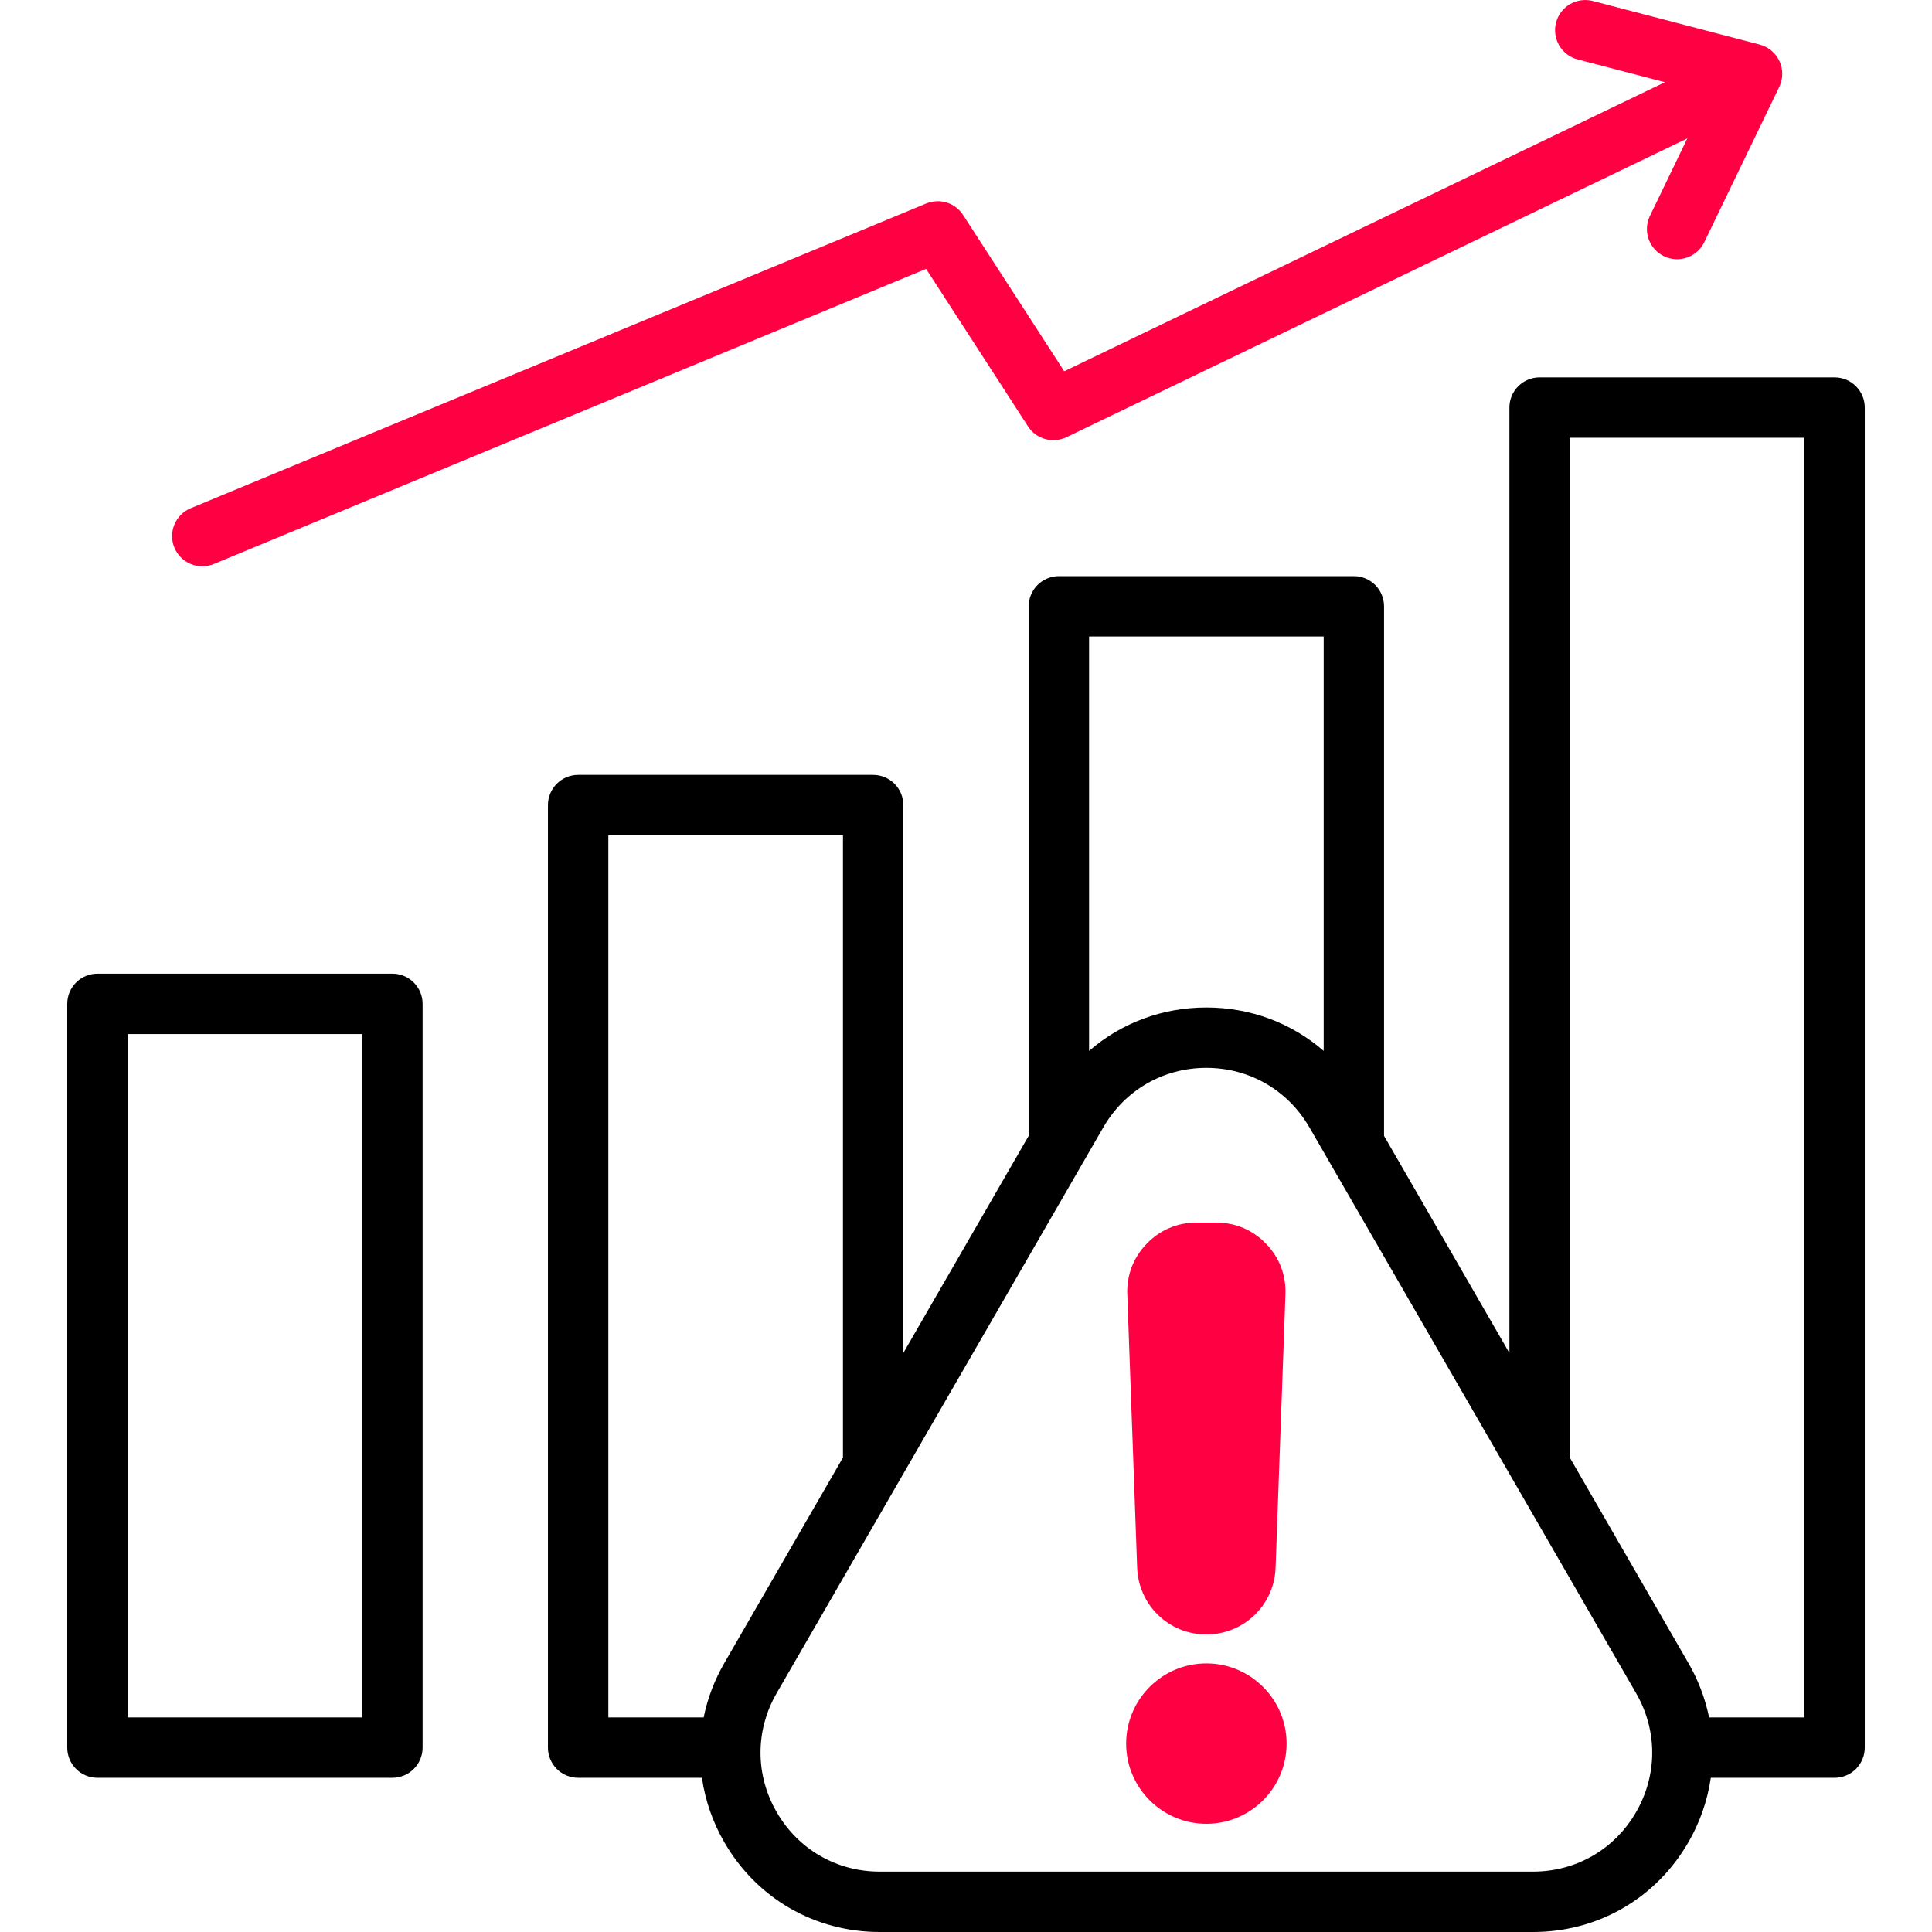 <svg width="64" height="64" viewBox="0 0 64 64" fill="none" xmlns="http://www.w3.org/2000/svg">
<path d="M12.999 32.254H3.227C2.962 32.254 2.707 32.359 2.52 32.547C2.332 32.734 2.227 32.989 2.227 33.254V57.892C2.227 58.157 2.332 58.412 2.52 58.599C2.707 58.787 2.962 58.892 3.227 58.892H12.999C13.264 58.892 13.518 58.787 13.706 58.599C13.894 58.412 13.999 58.157 13.999 57.892V33.254C13.999 32.989 13.894 32.734 13.706 32.547C13.518 32.359 13.264 32.254 12.999 32.254ZM11.999 56.892H4.227V34.254H11.999V56.892ZM60.773 12.501H51.001C50.736 12.501 50.482 12.607 50.294 12.794C50.106 12.982 50.001 13.236 50.001 13.501V44.82L45.848 37.627V20.085C45.848 19.82 45.743 19.566 45.556 19.378C45.368 19.191 45.114 19.085 44.848 19.085H35.076C34.811 19.085 34.557 19.191 34.369 19.378C34.182 19.566 34.076 19.82 34.076 20.085V37.627L29.924 44.82V26.669C29.924 26.404 29.818 26.15 29.631 25.962C29.443 25.775 29.189 25.669 28.924 25.669H19.151C18.886 25.669 18.632 25.775 18.444 25.962C18.257 26.15 18.151 26.404 18.151 26.669V57.892C18.151 58.157 18.257 58.412 18.444 58.599C18.632 58.787 18.886 58.892 19.151 58.892H23.252C23.361 59.645 23.614 60.371 23.995 61.029C25.069 62.889 26.993 64 29.141 64H50.784C52.932 64 54.855 62.889 55.929 61.029C56.311 60.371 56.563 59.645 56.673 58.892H60.773C61.038 58.892 61.293 58.787 61.48 58.599C61.668 58.412 61.773 58.157 61.773 57.892V13.501C61.773 13.37 61.747 13.24 61.697 13.118C61.647 12.997 61.573 12.887 61.48 12.794C61.388 12.701 61.277 12.628 61.156 12.577C61.035 12.527 60.905 12.501 60.773 12.501ZM36.076 21.085H43.849V34.813C42.79 33.892 41.429 33.374 39.963 33.374C38.496 33.374 37.135 33.892 36.077 34.813V21.085H36.076ZM23.996 55.088C23.671 55.648 23.439 56.258 23.309 56.892H20.152V27.669H27.924V48.284L23.996 55.088ZM54.197 60.029C53.485 61.263 52.209 62 50.784 62H29.141C27.716 62 26.44 61.263 25.728 60.029C25.015 58.795 25.015 57.322 25.728 56.088L36.549 37.345C37.261 36.111 38.537 35.374 39.962 35.374C41.387 35.374 42.663 36.111 43.376 37.345L54.197 56.088C54.91 57.322 54.91 58.795 54.197 60.029ZM59.773 56.892H56.616C56.486 56.258 56.254 55.648 55.929 55.088L52.001 48.284V14.501H59.773V56.892Z" fill="black"/>
<path d="M5.7 17.759C5.7 17.89 5.726 18.02 5.777 18.142C5.827 18.263 5.901 18.373 5.993 18.466C6.086 18.559 6.197 18.632 6.318 18.683C6.439 18.733 6.569 18.759 6.701 18.759C6.832 18.759 6.962 18.733 7.083 18.683L30.678 8.907L34.054 14.125C34.186 14.329 34.388 14.479 34.623 14.544C34.857 14.61 35.108 14.588 35.327 14.483L55.895 4.585L54.656 7.152C54.54 7.391 54.525 7.666 54.612 7.917C54.699 8.167 54.882 8.372 55.121 8.488C55.36 8.603 55.635 8.619 55.885 8.532C56.136 8.444 56.341 8.261 56.457 8.022L58.94 2.879C59.004 2.746 59.038 2.6 59.039 2.452C59.041 2.305 59.009 2.159 58.947 2.025C58.885 1.891 58.794 1.772 58.681 1.677C58.568 1.582 58.435 1.514 58.292 1.476L52.766 0.033C52.639 -0 52.507 -0.008 52.377 0.01C52.247 0.028 52.121 0.071 52.008 0.137C51.895 0.204 51.796 0.292 51.716 0.396C51.637 0.501 51.579 0.62 51.546 0.747C51.479 1.004 51.517 1.277 51.651 1.506C51.785 1.734 52.004 1.901 52.261 1.968L55.153 2.723L35.254 12.299L31.904 7.122C31.777 6.925 31.585 6.78 31.362 6.71C31.139 6.641 30.898 6.652 30.682 6.741L6.318 16.835C6.196 16.885 6.086 16.959 5.993 17.052C5.9 17.145 5.827 17.255 5.777 17.376C5.726 17.497 5.7 17.628 5.7 17.759Z" fill="#FF0042"/>
<path d="M42.255 51.932C42.21 53.172 41.203 54.143 39.962 54.143C39.368 54.145 38.796 53.916 38.368 53.503C37.94 53.09 37.69 52.526 37.67 51.932L37.343 42.877C37.32 42.239 37.542 41.66 37.984 41.202C38.427 40.743 38.998 40.5 39.635 40.5H40.289C40.927 40.5 41.498 40.743 41.94 41.201C42.383 41.66 42.605 42.239 42.582 42.877L42.255 51.932Z" fill="#FF0042"/>
<path d="M37.305 57.759C37.305 56.294 38.497 55.102 39.962 55.102C41.428 55.102 42.62 56.294 42.62 57.759C42.62 59.224 41.428 60.416 39.962 60.416C38.497 60.416 37.305 59.224 37.305 57.759Z" fill="#FF0042"/>
</svg>
